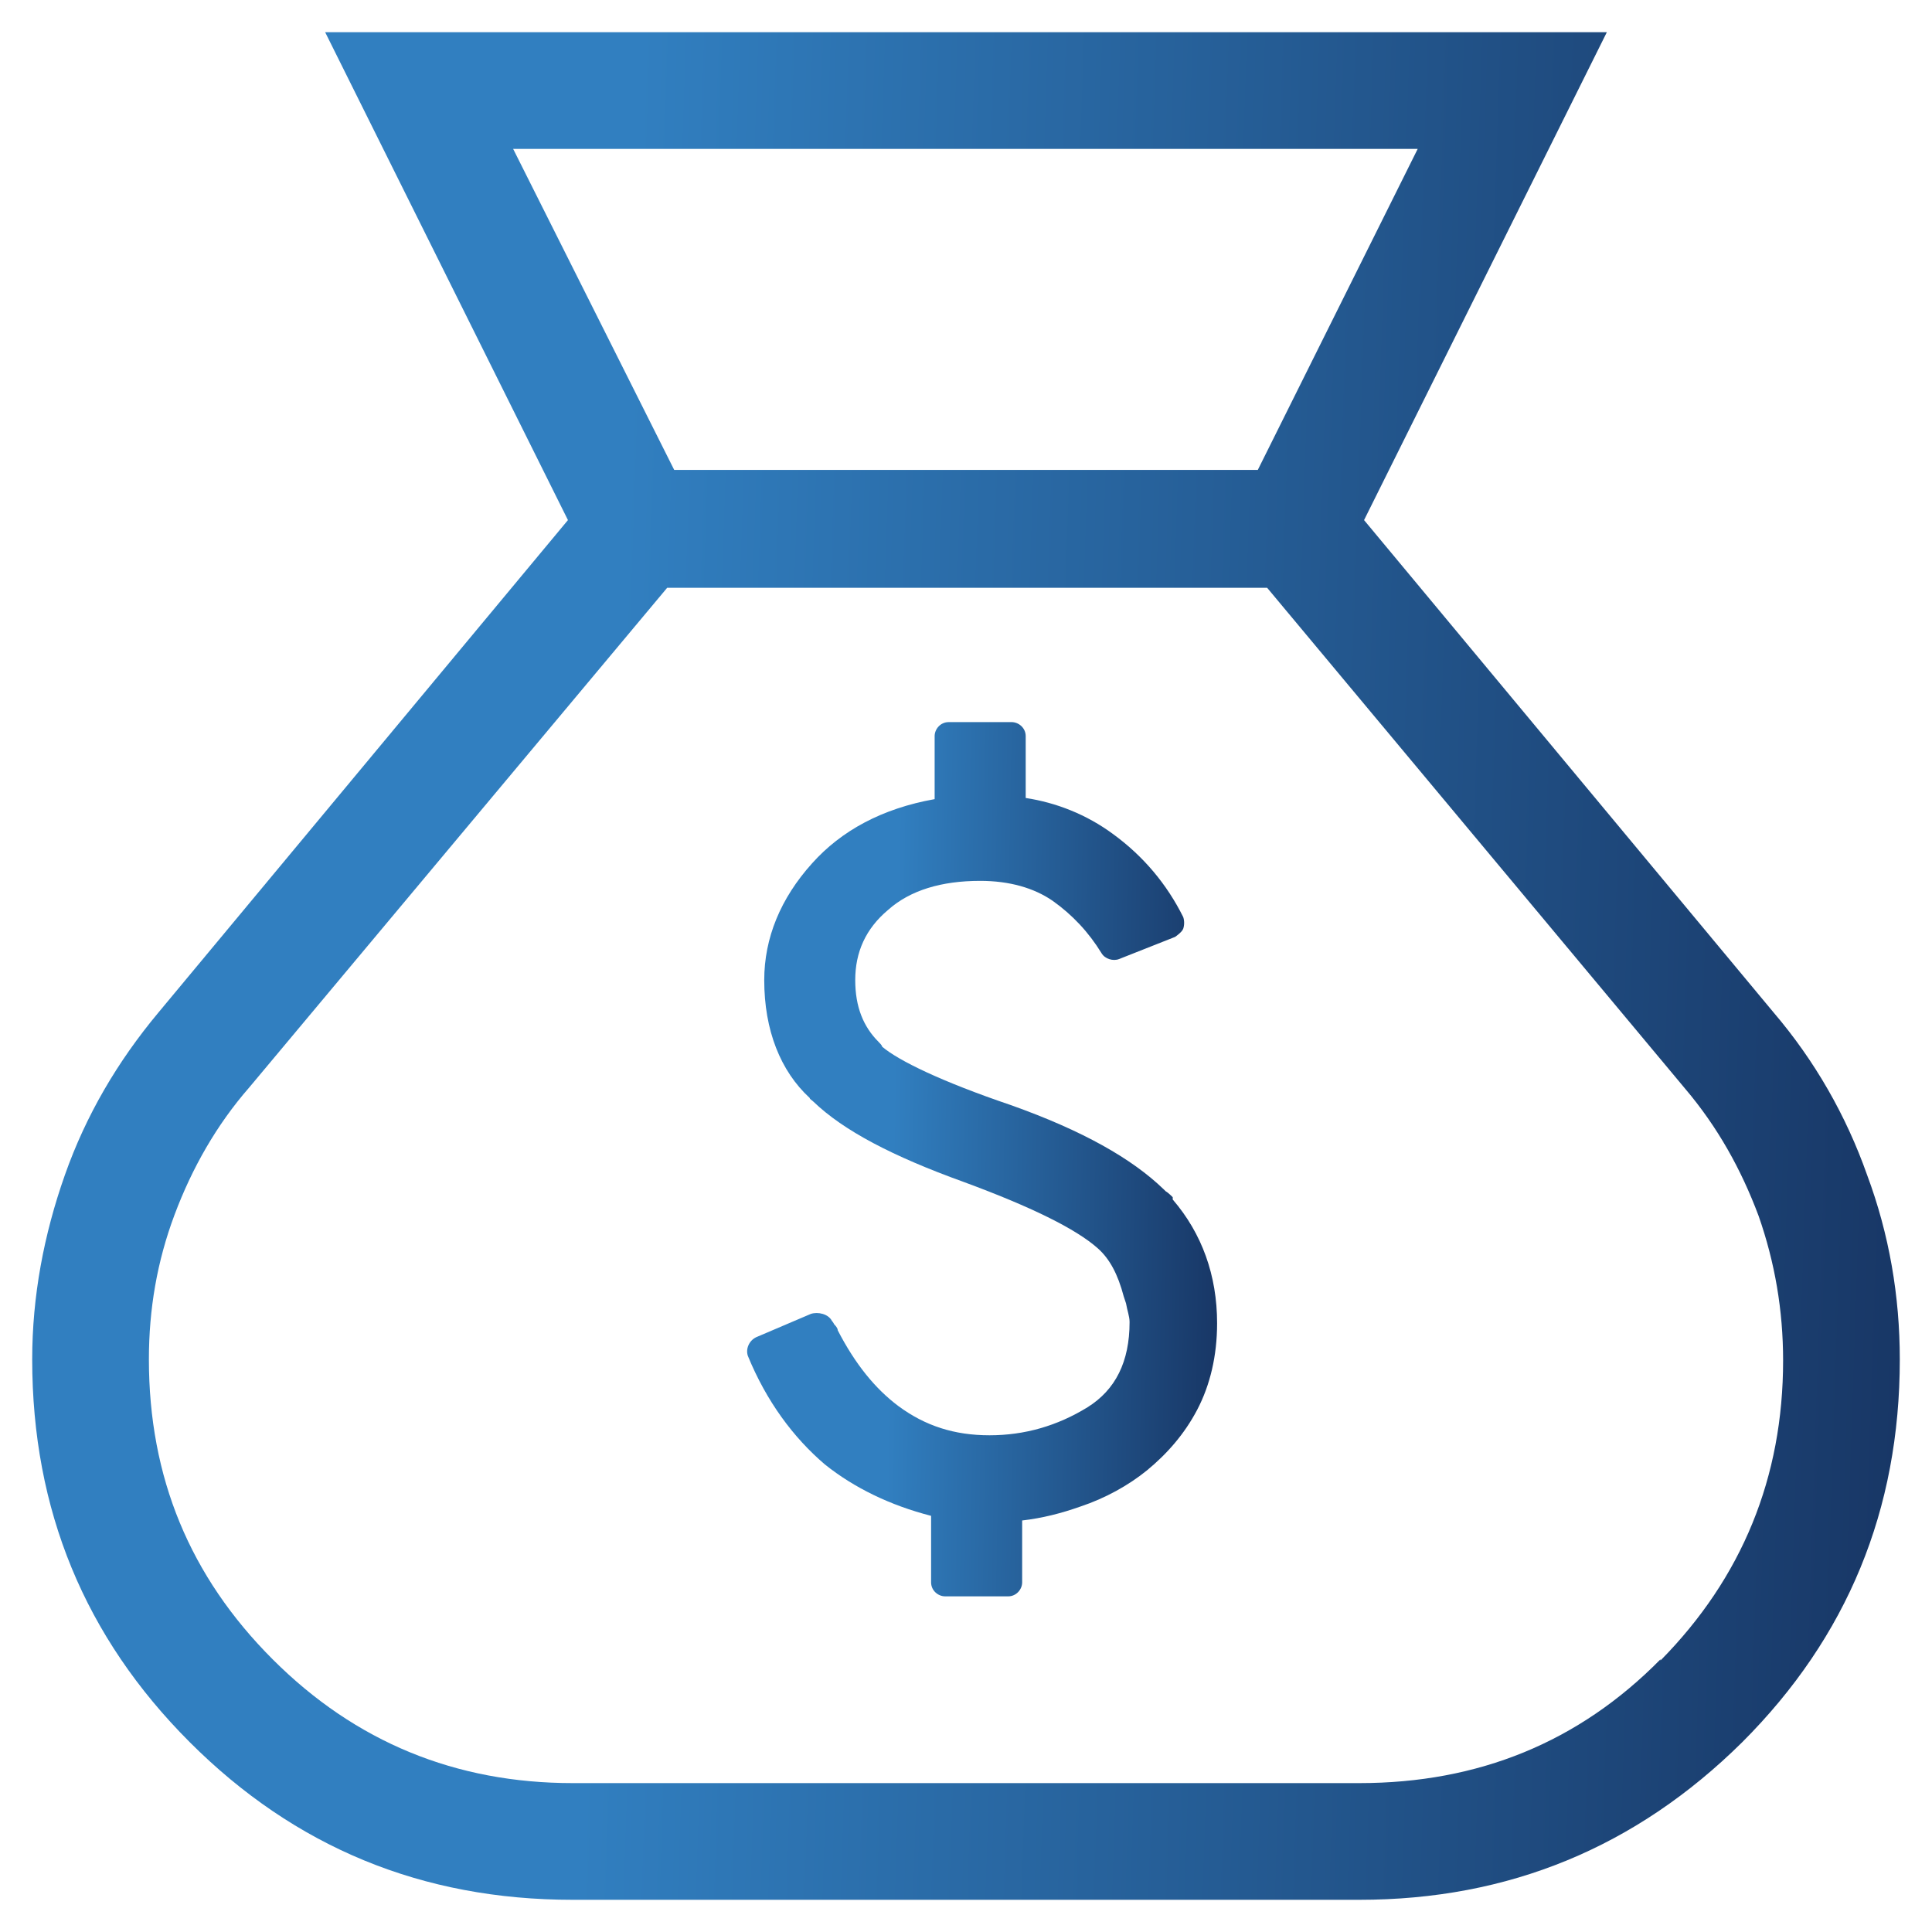 <svg width="30" height="30" viewBox="0 0 30 30" fill="none" xmlns="http://www.w3.org/2000/svg">
<g clip-path="url(#clip0_2091_5161)">
<path d="M28.992 18.244C28.666 17.32 28.177 16.468 27.543 15.725L21.181 8.076L24.951 0.5H5.049L8.819 8.076L2.458 15.725C1.823 16.486 1.334 17.32 1.008 18.244C0.681 19.169 0.5 20.129 0.5 21.108C0.5 23.446 1.316 25.422 2.947 27.053C4.578 28.684 6.554 29.5 8.892 29.5H21.108C23.428 29.5 25.404 28.684 27.053 27.053C28.684 25.422 29.5 23.446 29.5 21.108C29.5 20.129 29.337 19.169 28.992 18.244ZM7.968 2.312H22.014L19.531 7.297H10.469L7.968 2.312ZM25.784 25.766C24.516 27.053 22.957 27.688 21.108 27.688H8.892C7.079 27.688 5.521 27.053 4.234 25.766C2.947 24.479 2.312 22.939 2.312 21.108C2.312 20.329 2.439 19.586 2.711 18.861C2.983 18.136 3.364 17.465 3.871 16.885L10.36 9.127H19.676L26.165 16.903C26.672 17.501 27.035 18.154 27.307 18.879C27.561 19.604 27.688 20.347 27.688 21.126C27.688 22.939 27.053 24.497 25.784 25.784V25.766Z" fill="url(#paint0_linear_2091_5161)"/>
<path d="M18.21 18.59C18.21 18.59 18.138 18.517 18.102 18.499L18.065 18.463C17.576 17.992 16.815 17.557 15.691 17.158C14.621 16.795 13.951 16.469 13.697 16.252C13.697 16.233 13.661 16.197 13.643 16.179C13.407 15.944 13.28 15.635 13.28 15.219C13.28 14.784 13.443 14.421 13.788 14.131C14.132 13.823 14.621 13.678 15.22 13.678C15.673 13.678 16.053 13.787 16.343 13.986C16.651 14.204 16.905 14.475 17.105 14.802C17.159 14.892 17.286 14.928 17.377 14.892L18.247 14.548C18.247 14.548 18.355 14.475 18.373 14.421C18.392 14.367 18.392 14.294 18.373 14.24C18.12 13.732 17.757 13.297 17.286 12.953C16.869 12.645 16.398 12.463 15.927 12.391V11.43C15.927 11.303 15.818 11.213 15.709 11.213H14.73C14.603 11.213 14.513 11.322 14.513 11.43V12.409C13.697 12.554 13.063 12.899 12.61 13.406C12.12 13.95 11.867 14.566 11.867 15.219C11.867 15.998 12.12 16.632 12.573 17.049C12.573 17.067 12.61 17.085 12.628 17.104C13.099 17.557 13.86 17.955 14.966 18.354C15.999 18.735 16.706 19.079 17.05 19.387C17.232 19.55 17.358 19.786 17.449 20.13L17.485 20.239C17.503 20.348 17.54 20.439 17.54 20.529C17.54 21.145 17.322 21.58 16.887 21.852C16.416 22.142 15.908 22.287 15.365 22.287C14.821 22.287 14.368 22.142 13.951 21.834C13.588 21.562 13.28 21.182 13.008 20.656C13.008 20.62 12.972 20.584 12.954 20.565C12.954 20.565 12.936 20.529 12.918 20.511C12.863 20.402 12.7 20.366 12.591 20.402L11.74 20.765C11.631 20.819 11.576 20.946 11.613 21.055C11.903 21.762 12.32 22.323 12.809 22.74C13.262 23.103 13.824 23.375 14.458 23.538V24.571C14.458 24.698 14.567 24.788 14.676 24.788H15.655C15.781 24.788 15.872 24.68 15.872 24.571V23.61C16.18 23.574 16.47 23.502 16.778 23.393C17.159 23.266 17.521 23.067 17.811 22.831C18.12 22.577 18.392 22.269 18.591 21.889C18.79 21.508 18.899 21.055 18.899 20.547C18.899 19.804 18.663 19.152 18.21 18.626V18.59Z" fill="url(#paint1_linear_2091_5161)"/>
</g>
<defs>
<linearGradient id="paint0_linear_2091_5161" x1="9.955" y1="0.5" x2="30.152" y2="1.179" gradientUnits="userSpaceOnUse">
<stop stop-color="#317FC0"/>
<stop offset="1" stop-color="#183766"/>
</linearGradient>
<linearGradient id="paint1_linear_2091_5161" x1="13.981" y1="11.213" x2="19.067" y2="11.305" gradientUnits="userSpaceOnUse">
<stop stop-color="#317FC0"/>
<stop offset="1" stop-color="#183766"/>
</linearGradient>
<clipPath id="clip0_2091_5161">
<rect width="29" height="29" fill="white" transform="translate(0.5 0.5)"/>
</clipPath>
</defs>
</svg>
